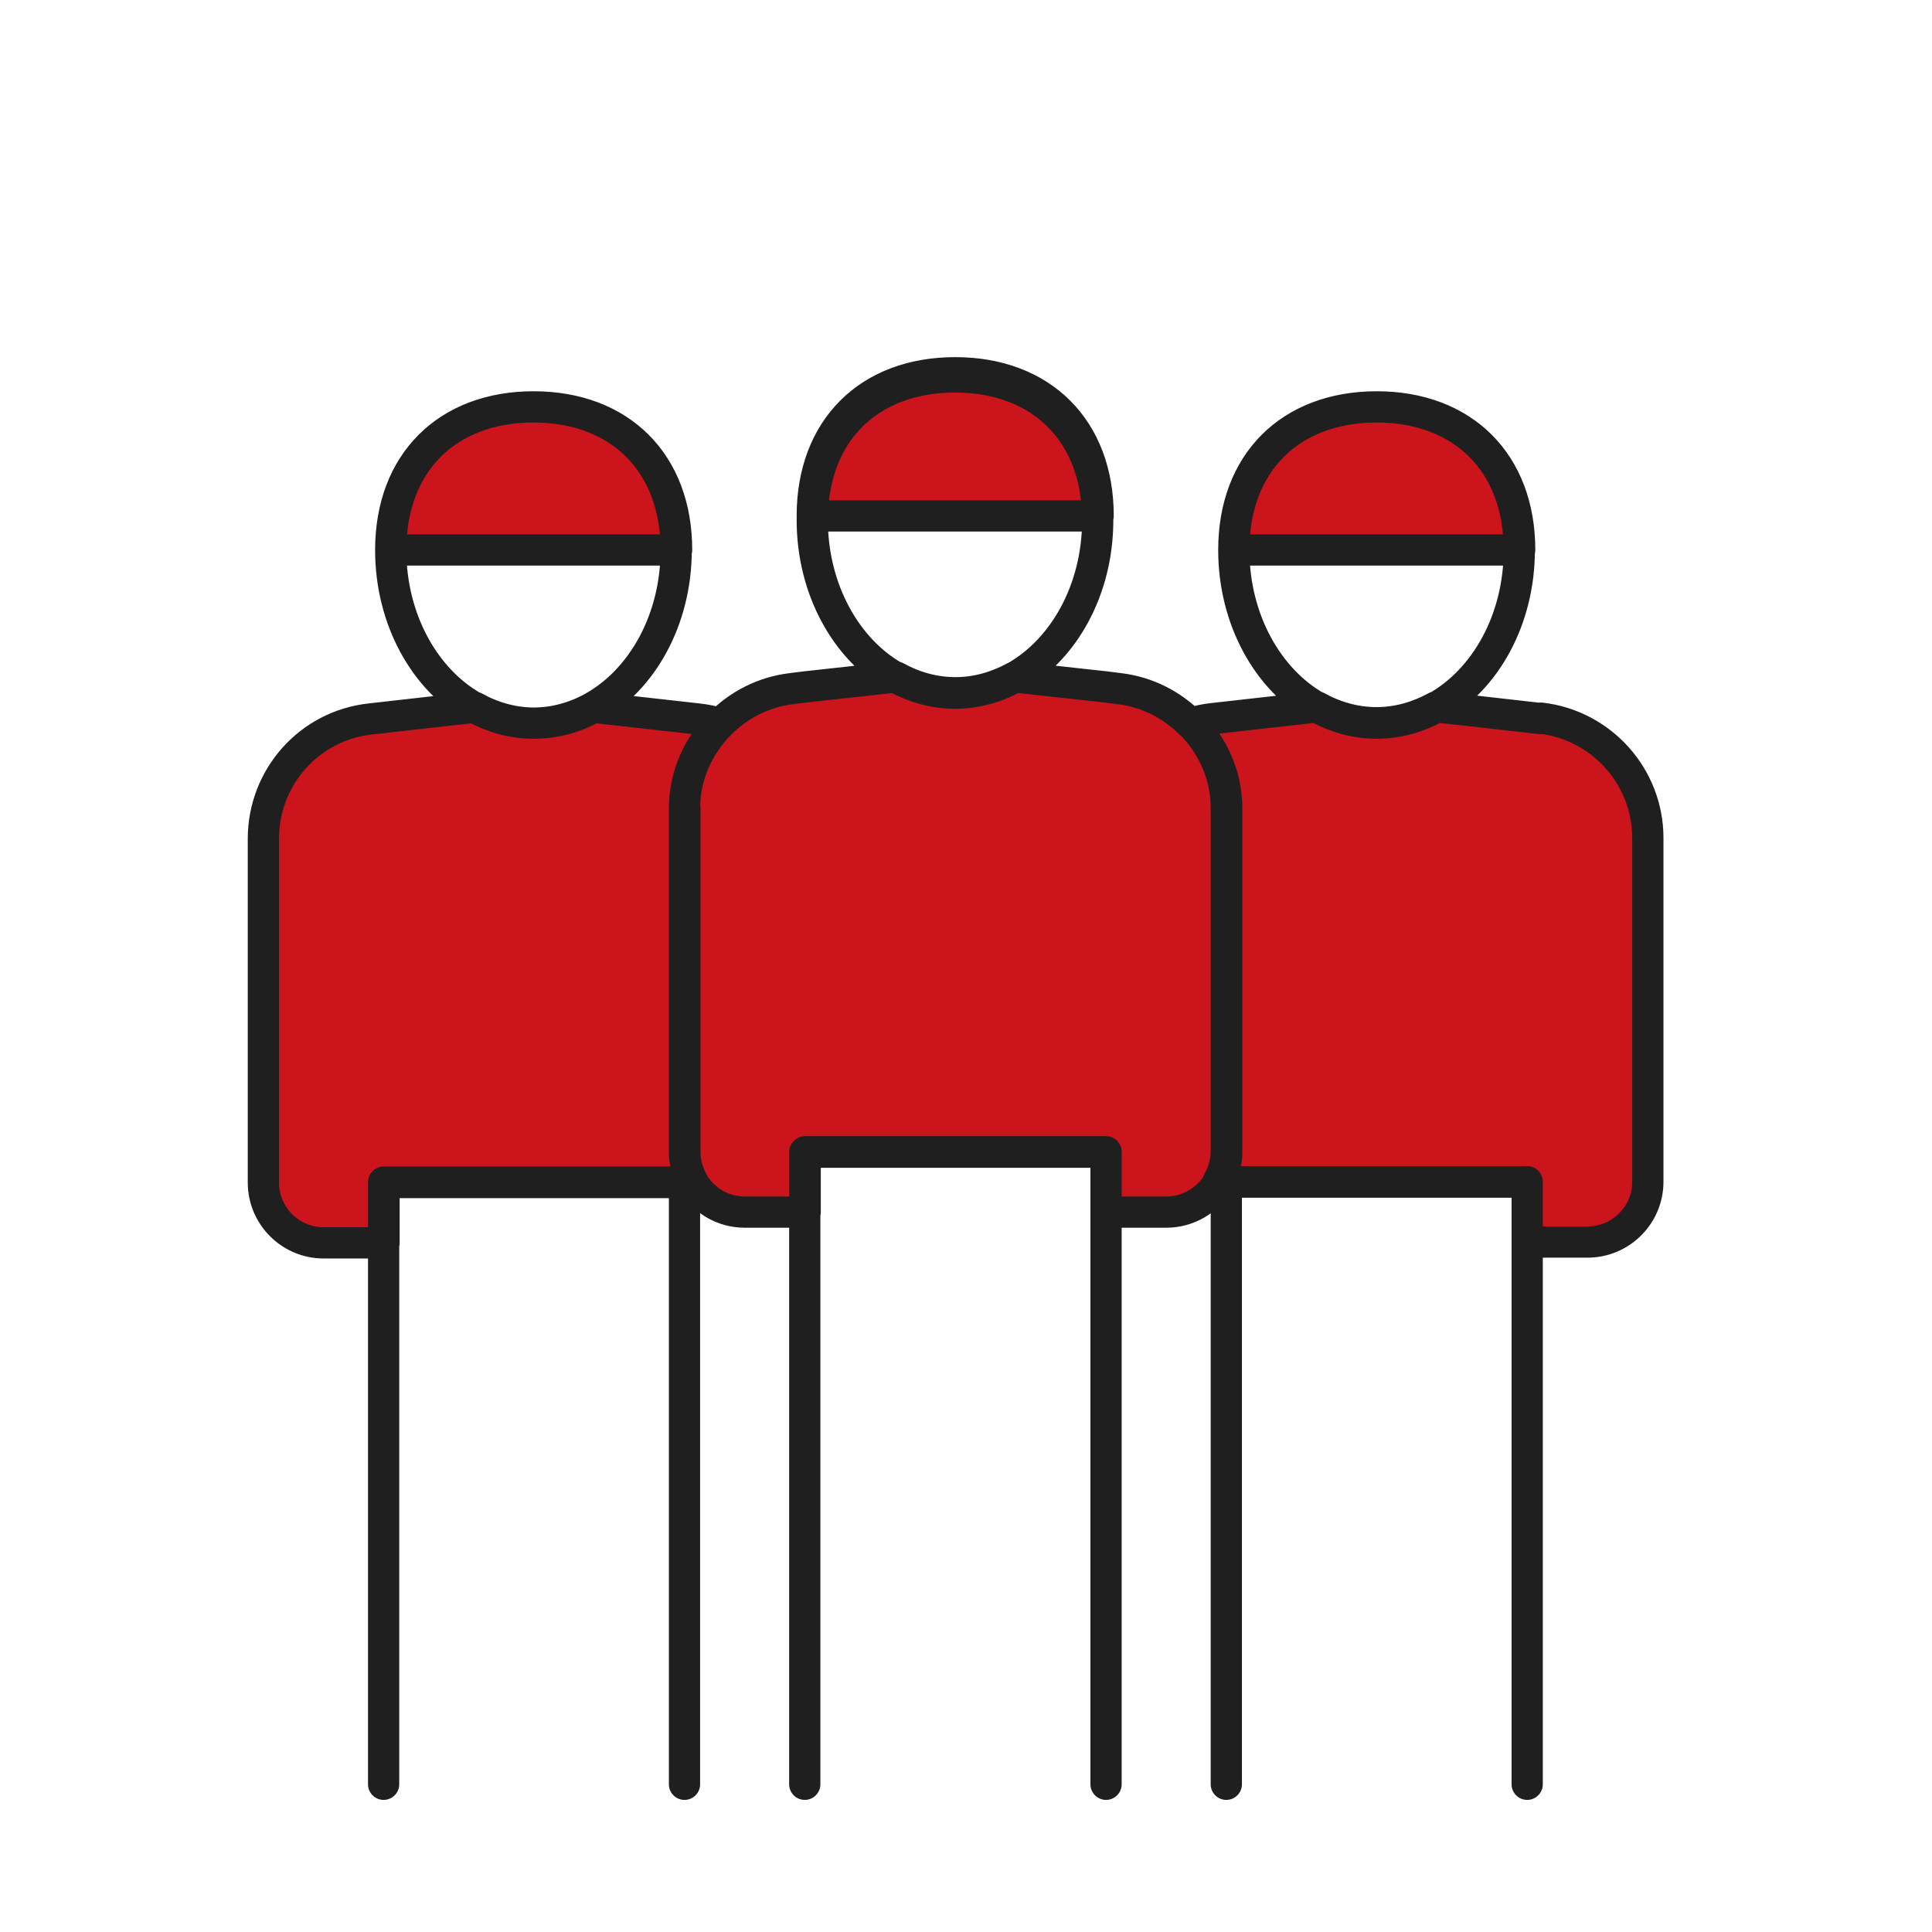 <?xml version="1.0" encoding="UTF-8"?>
<svg xmlns="http://www.w3.org/2000/svg" width="68" height="68" viewBox="0 0 68 68" fill="none">
  <g filter="url(#filter0_d_214_1881)">
    <path d="M24.092 24.454C24.092 23.297 24.576 22.242 25.352 21.466C25.103 21.393 24.839 21.334 24.561 21.305L20.899 20.895C20.255 21.247 19.552 21.452 18.805 21.452C18.058 21.452 17.34 21.247 16.71 20.895L15.626 21.012L13.034 21.305C10.881 21.54 9.27 23.356 9.27 25.523V37.622C9.27 38.793 10.222 39.745 11.393 39.745H13.517V37.622H24.4C24.224 37.314 24.107 36.948 24.107 36.567V24.469L24.092 24.454Z" fill="#CB141B"></path>
    <path d="M54.221 21.291L51.628 20.997L50.544 20.88C49.9 21.232 49.197 21.437 48.45 21.437C47.703 21.437 46.985 21.232 46.355 20.88L42.694 21.291C42.415 21.32 42.166 21.378 41.903 21.452C42.679 22.228 43.162 23.282 43.162 24.439V36.538C43.162 36.919 43.045 37.285 42.869 37.592H53.752V39.716H55.876C57.047 39.716 57.999 38.764 57.999 37.592V25.494C57.999 23.341 56.374 21.525 54.235 21.276L54.221 21.291Z" fill="#CB141B"></path>
    <path d="M18.79 10.32C15.729 10.32 13.752 12.297 13.752 15.358H23.814C23.814 12.297 21.837 10.32 18.775 10.32H18.79Z" fill="#CB141B"></path>
    <path d="M48.465 10.32C45.403 10.32 43.426 12.297 43.426 15.358H53.488C53.488 12.297 51.511 10.32 48.45 10.32H48.465Z" fill="#CB141B"></path>
    <path d="M33.627 9.119C30.566 9.119 28.589 11.096 28.589 14.158H38.651C38.651 11.096 36.674 9.119 33.613 9.119H33.627Z" fill="#CB141B"></path>
    <path d="M41.903 21.466C41.244 20.807 40.379 20.353 39.383 20.236L38.915 20.177L35.722 19.826C35.077 20.177 34.374 20.382 33.627 20.382C32.88 20.382 32.163 20.177 31.533 19.826L28.34 20.177L27.871 20.236C26.875 20.353 26.011 20.807 25.352 21.466C24.576 22.242 24.092 23.297 24.092 24.454V36.553C24.092 36.933 24.209 37.3 24.385 37.607C24.751 38.237 25.425 38.662 26.216 38.662H28.34V36.538H38.929V38.662H41.053C41.829 38.662 42.518 38.237 42.884 37.607C43.06 37.3 43.177 36.933 43.177 36.553V24.454C43.177 23.297 42.694 22.242 41.917 21.466H41.903Z" fill="#CB141B"></path>
    <path d="M24.092 58.801V37.607H13.502V58.801M24.092 24.454C24.092 23.297 24.576 22.242 25.352 21.466M24.092 24.454L24.107 24.469V36.567C24.107 36.948 24.224 37.314 24.4 37.622H13.517V39.745H11.393C10.222 39.745 9.27 38.793 9.27 37.622V25.523C9.27 23.356 10.881 21.54 13.034 21.305L15.626 21.012L16.71 20.895C17.34 21.247 18.058 21.452 18.805 21.452C19.552 21.452 20.255 21.247 20.899 20.895L24.561 21.305C24.839 21.334 25.103 21.393 25.352 21.466M24.092 24.454V36.553C24.092 36.933 24.209 37.3 24.385 37.607C24.751 38.237 25.425 38.662 26.216 38.662H28.34V36.538H38.929V38.662M25.352 21.466C26.011 20.807 26.875 20.353 27.871 20.236L28.34 20.177L31.533 19.826C32.163 20.177 32.88 20.382 33.627 20.382C34.374 20.382 35.077 20.177 35.722 19.826L38.915 20.177L39.383 20.236C40.379 20.353 41.244 20.807 41.903 21.466H41.917C42.694 22.242 43.177 23.297 43.177 24.454V36.553C43.177 36.933 43.06 37.3 42.884 37.607C42.518 38.237 41.829 38.662 41.053 38.662H38.929M18.79 10.32C15.729 10.32 13.752 12.297 13.752 15.358M18.79 10.32H18.761C21.822 10.32 23.799 12.297 23.799 15.358C23.799 17.819 22.598 19.928 20.87 20.895C20.24 21.247 19.522 21.452 18.775 21.452C18.028 21.452 17.325 21.247 16.681 20.895C14.953 19.928 13.752 17.805 13.752 15.358M18.79 10.32H18.775C21.837 10.32 23.814 12.297 23.814 15.358H13.752M53.752 58.801V37.607H43.162V58.801M48.465 10.32C45.403 10.32 43.426 12.297 43.426 15.358M48.465 10.32H48.435C51.496 10.32 53.474 12.297 53.474 15.358C53.474 17.819 52.273 19.928 50.544 20.895C49.914 21.247 49.197 21.452 48.45 21.452C47.703 21.452 47 21.247 46.355 20.895C44.627 19.928 43.426 17.805 43.426 15.358M48.465 10.32H48.45C51.511 10.32 53.488 12.297 53.488 15.358H43.426M38.929 58.801V38.662M38.929 38.662V36.553H28.325V58.801M54.221 21.291L51.628 20.997L50.544 20.88C49.9 21.232 49.197 21.437 48.45 21.437C47.703 21.437 46.985 21.232 46.355 20.88L42.694 21.291C42.415 21.32 42.166 21.378 41.903 21.452C42.679 22.228 43.162 23.282 43.162 24.439V36.538C43.162 36.919 43.045 37.285 42.869 37.592H53.752V39.716H55.876C57.047 39.716 57.999 38.764 57.999 37.592V25.494C57.999 23.341 56.374 21.525 54.235 21.276L54.221 21.291ZM33.627 9.265C30.566 9.265 28.589 11.243 28.589 14.304C28.589 16.75 29.79 18.874 31.518 19.84C32.163 20.192 32.866 20.397 33.613 20.397C34.36 20.397 35.077 20.192 35.707 19.84C37.435 18.874 38.636 16.765 38.636 14.304C38.636 11.243 36.659 9.265 33.598 9.265H33.627ZM33.627 9.119C30.566 9.119 28.589 11.096 28.589 14.158H38.651C38.651 11.096 36.674 9.119 33.613 9.119H33.627Z" stroke="#1F1F1F" stroke-width="1.099" stroke-linecap="round" stroke-linejoin="round"></path>
  </g>
  <defs>
    <filter id="filter0_d_214_1881" x="4.721" y="8.57" width="57.828" height="58.781" filterUnits="userSpaceOnUse" color-interpolation-filters="sRGB">
      <feFlood flood-opacity="0" result="BackgroundImageFix"></feFlood>
      <feColorMatrix in="SourceAlpha" type="matrix" values="0 0 0 0 0 0 0 0 0 0 0 0 0 0 0 0 0 0 127 0" result="hardAlpha"></feColorMatrix>
      <feOffset dy="4"></feOffset>
      <feGaussianBlur stdDeviation="2"></feGaussianBlur>
      <feComposite in2="hardAlpha" operator="out"></feComposite>
      <feColorMatrix type="matrix" values="0 0 0 0 0 0 0 0 0 0 0 0 0 0 0 0 0 0 0.25 0"></feColorMatrix>
      <feBlend mode="normal" in2="BackgroundImageFix" result="effect1_dropShadow_214_1881"></feBlend>
      <feBlend mode="normal" in="SourceGraphic" in2="effect1_dropShadow_214_1881" result="shape"></feBlend>
    </filter>
  </defs>
</svg>
